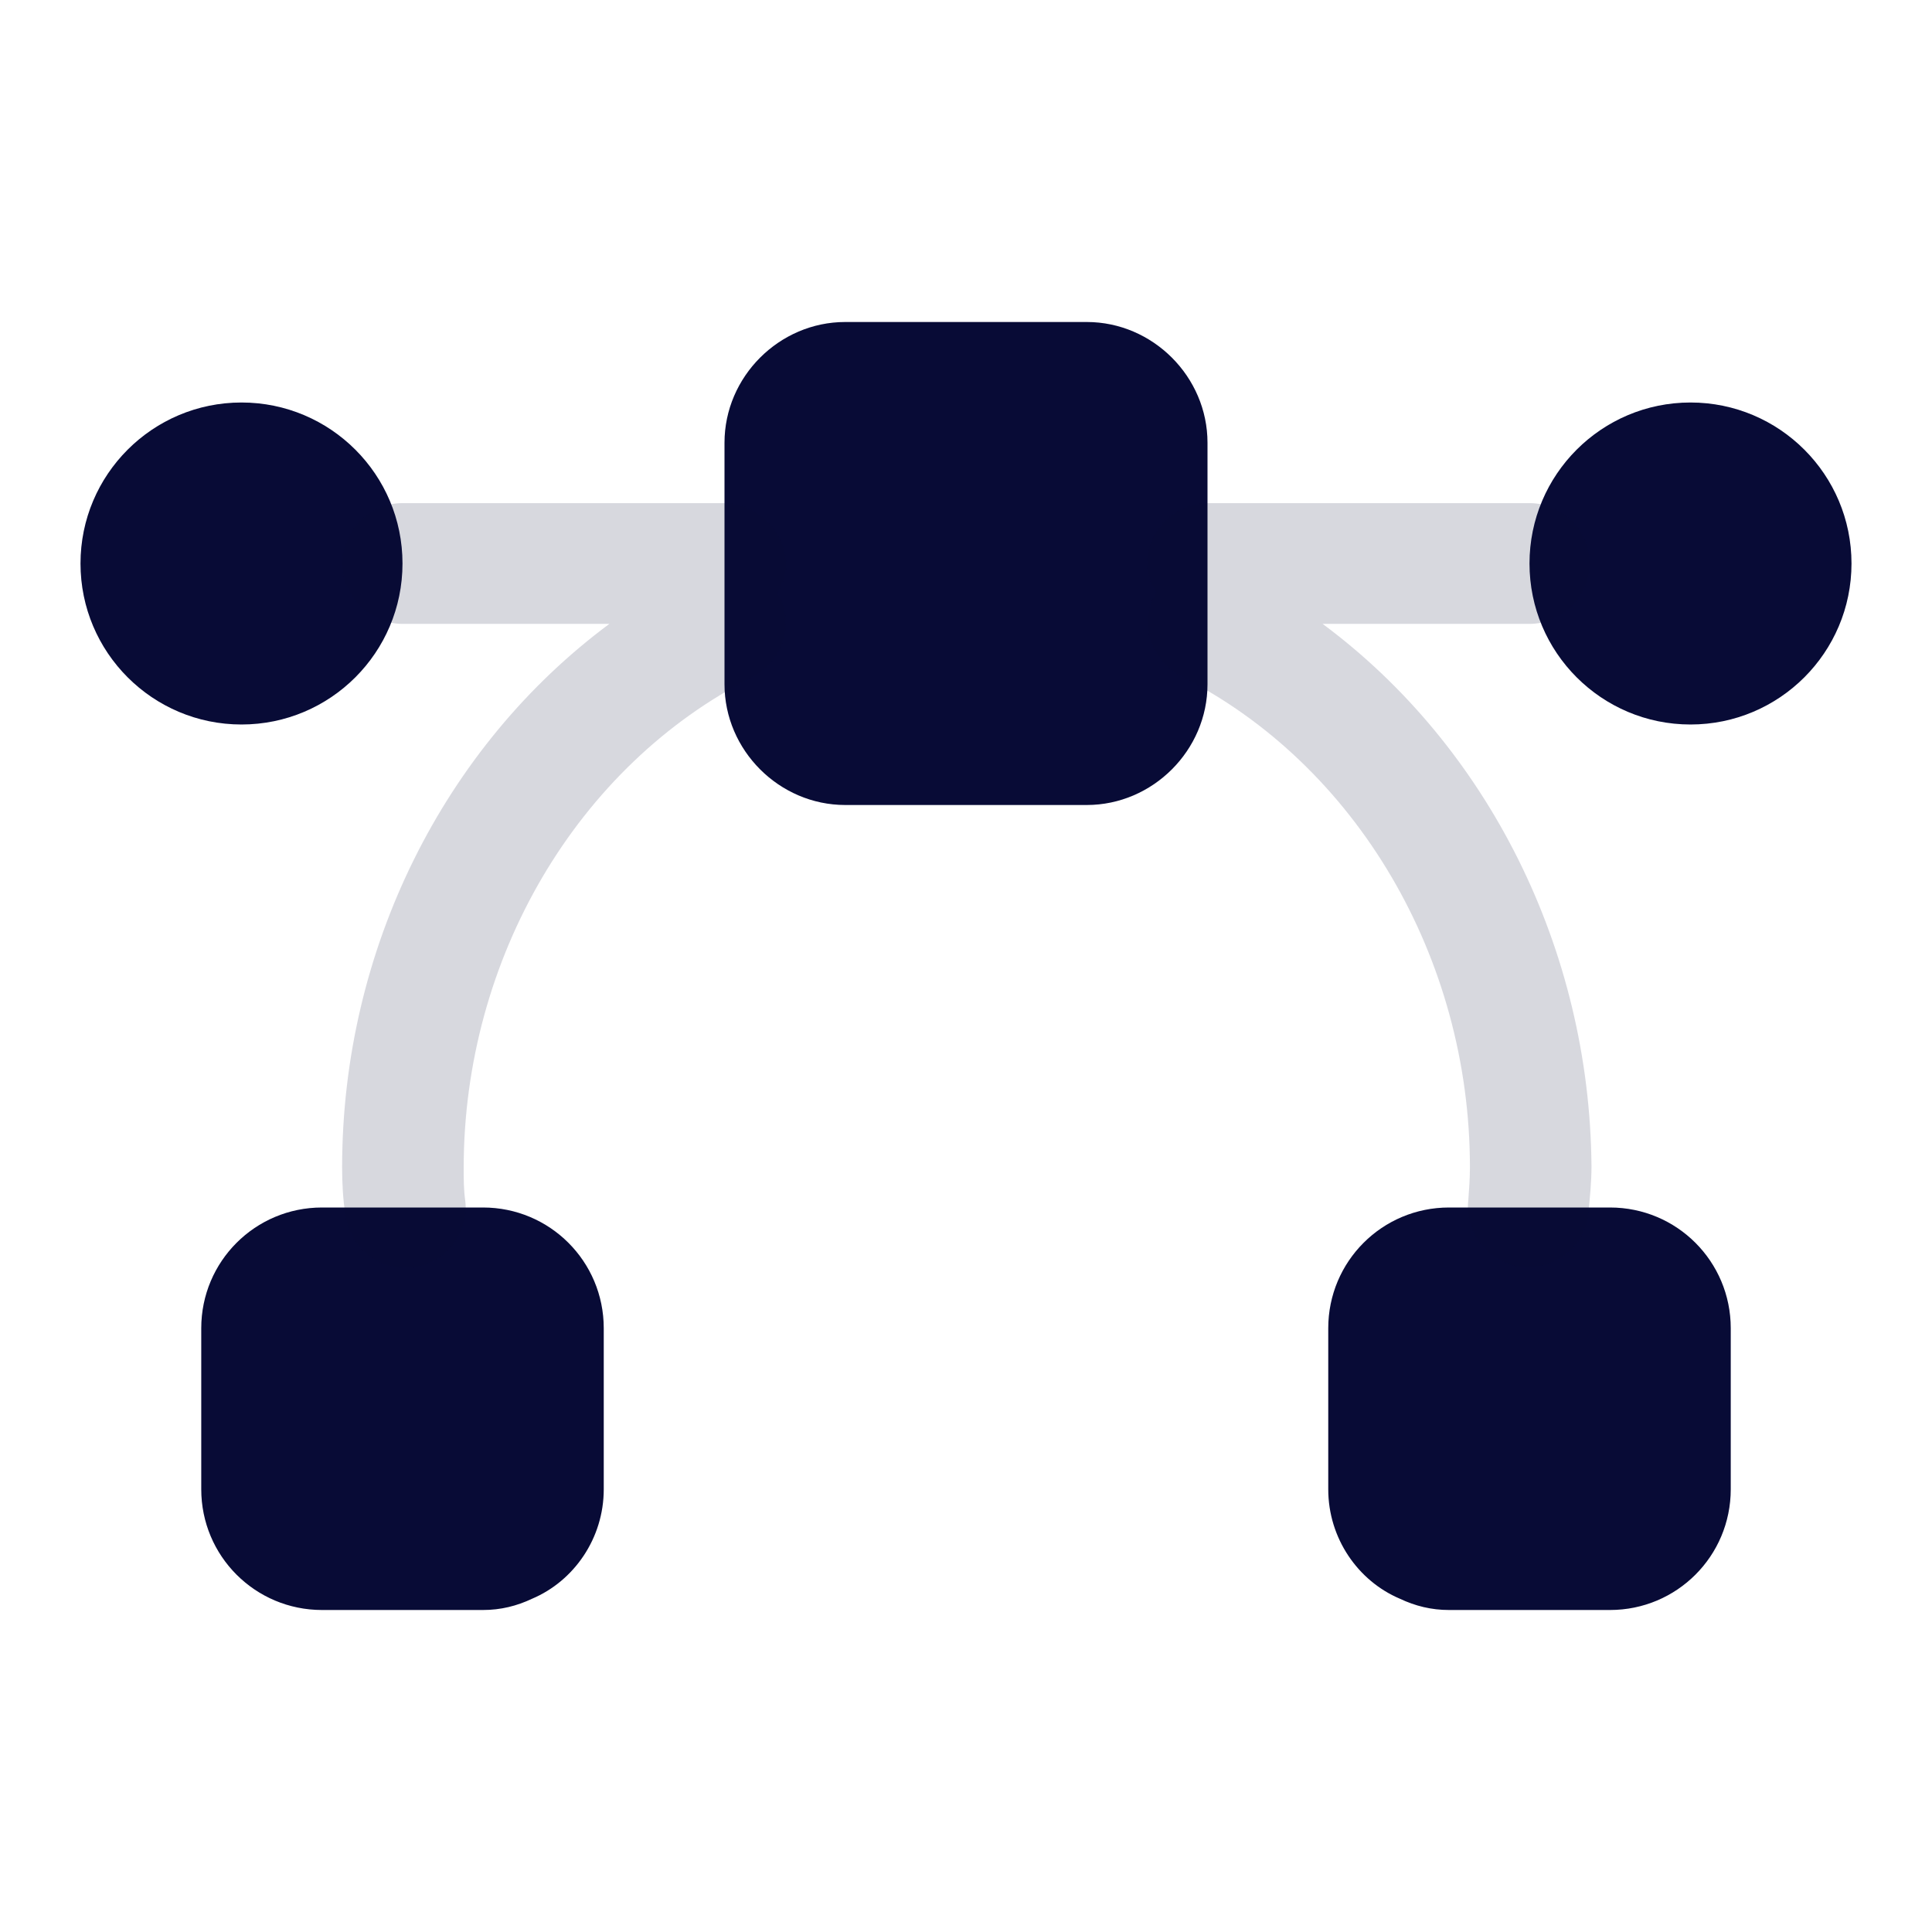<svg width="60" height="60" viewBox="0 0 60 60" fill="none" xmlns="http://www.w3.org/2000/svg">
<path d="M7.5 22.5C10.261 22.5 12.5 20.261 12.5 17.5C12.5 14.739 10.261 12.5 7.5 12.5C4.739 12.5 2.5 14.739 2.5 17.5C2.5 20.261 4.739 22.5 7.5 22.5Z" fill="#080B36"/>
<path d="M52.5 22.5C55.261 22.5 57.5 20.261 57.5 17.5C57.5 14.739 55.261 12.5 52.5 12.5C49.739 12.5 47.5 14.739 47.5 17.5C47.5 20.261 49.739 22.5 52.5 22.5Z" fill="#080B36"/>
<path d="M18.75 41.25V46.25C18.75 47.775 17.825 49.1 16.525 49.65C16.05 49.875 15.55 50 15 50H10C7.925 50 6.25 48.325 6.25 46.25V41.25C6.25 39.175 7.925 37.5 10 37.5H15C17.075 37.5 18.75 39.175 18.75 41.25Z" fill="#080B36"/>
<path d="M53.75 41.25V46.25C53.75 48.325 52.075 50 50 50H45C44.45 50 43.95 49.875 43.475 49.65C42.175 49.1 41.25 47.775 41.25 46.25V41.25C41.25 39.175 42.925 37.5 45 37.5H50C52.075 37.5 53.75 39.175 53.75 41.25Z" fill="#080B36"/>
<path d="M37.5 13.75V21.25C37.5 23.3 35.8 25 33.75 25H26.25C24.2 25 22.5 23.3 22.5 21.25V13.75C22.5 11.7 24.2 10 26.25 10H33.75C35.8 10 37.5 11.7 37.5 13.75Z" fill="#080B36"/>
<g opacity="0.4">
<path opacity="0.4" d="M22.5 15.625H12.5C11.475 15.625 10.625 16.475 10.625 17.5C10.625 18.525 11.475 19.375 12.5 19.375H18.925C13.8 23.175 10.625 29.475 10.625 36.25C10.625 36.75 10.65 37.225 10.725 37.725C10.825 38.675 11.65 39.375 12.575 39.375C12.65 39.375 12.725 39.375 12.8 39.375C13.825 39.25 14.575 38.325 14.45 37.3C14.4 36.95 14.4 36.625 14.4 36.275C14.4 29.775 17.925 23.775 23.375 21.025C24.3 20.55 24.675 19.425 24.2 18.5C24.175 18.475 24.15 18.45 24.15 18.425C24.3 18.15 24.425 17.85 24.425 17.525C24.375 16.475 23.525 15.625 22.5 15.625Z" fill="#080B36"/>
<path opacity="0.4" d="M41.075 19.375H47.5C48.525 19.375 49.375 18.525 49.375 17.5C49.375 16.475 48.525 15.625 47.5 15.625H37.5C36.475 15.625 35.625 16.475 35.625 17.5C35.625 17.825 35.725 18.125 35.9 18.4C35.875 18.425 35.85 18.45 35.85 18.475C35.375 19.4 35.75 20.525 36.675 21C42.125 23.75 45.65 29.75 45.65 36.25C45.65 36.6 45.625 36.925 45.6 37.275C45.475 38.3 46.225 39.225 47.25 39.35C47.325 39.35 47.4 39.35 47.475 39.35C48.425 39.35 49.225 38.65 49.325 37.7C49.375 37.2 49.425 36.725 49.425 36.225C49.375 29.475 46.2 23.175 41.075 19.375Z" fill="#080B36"/>
</g>
</svg>
